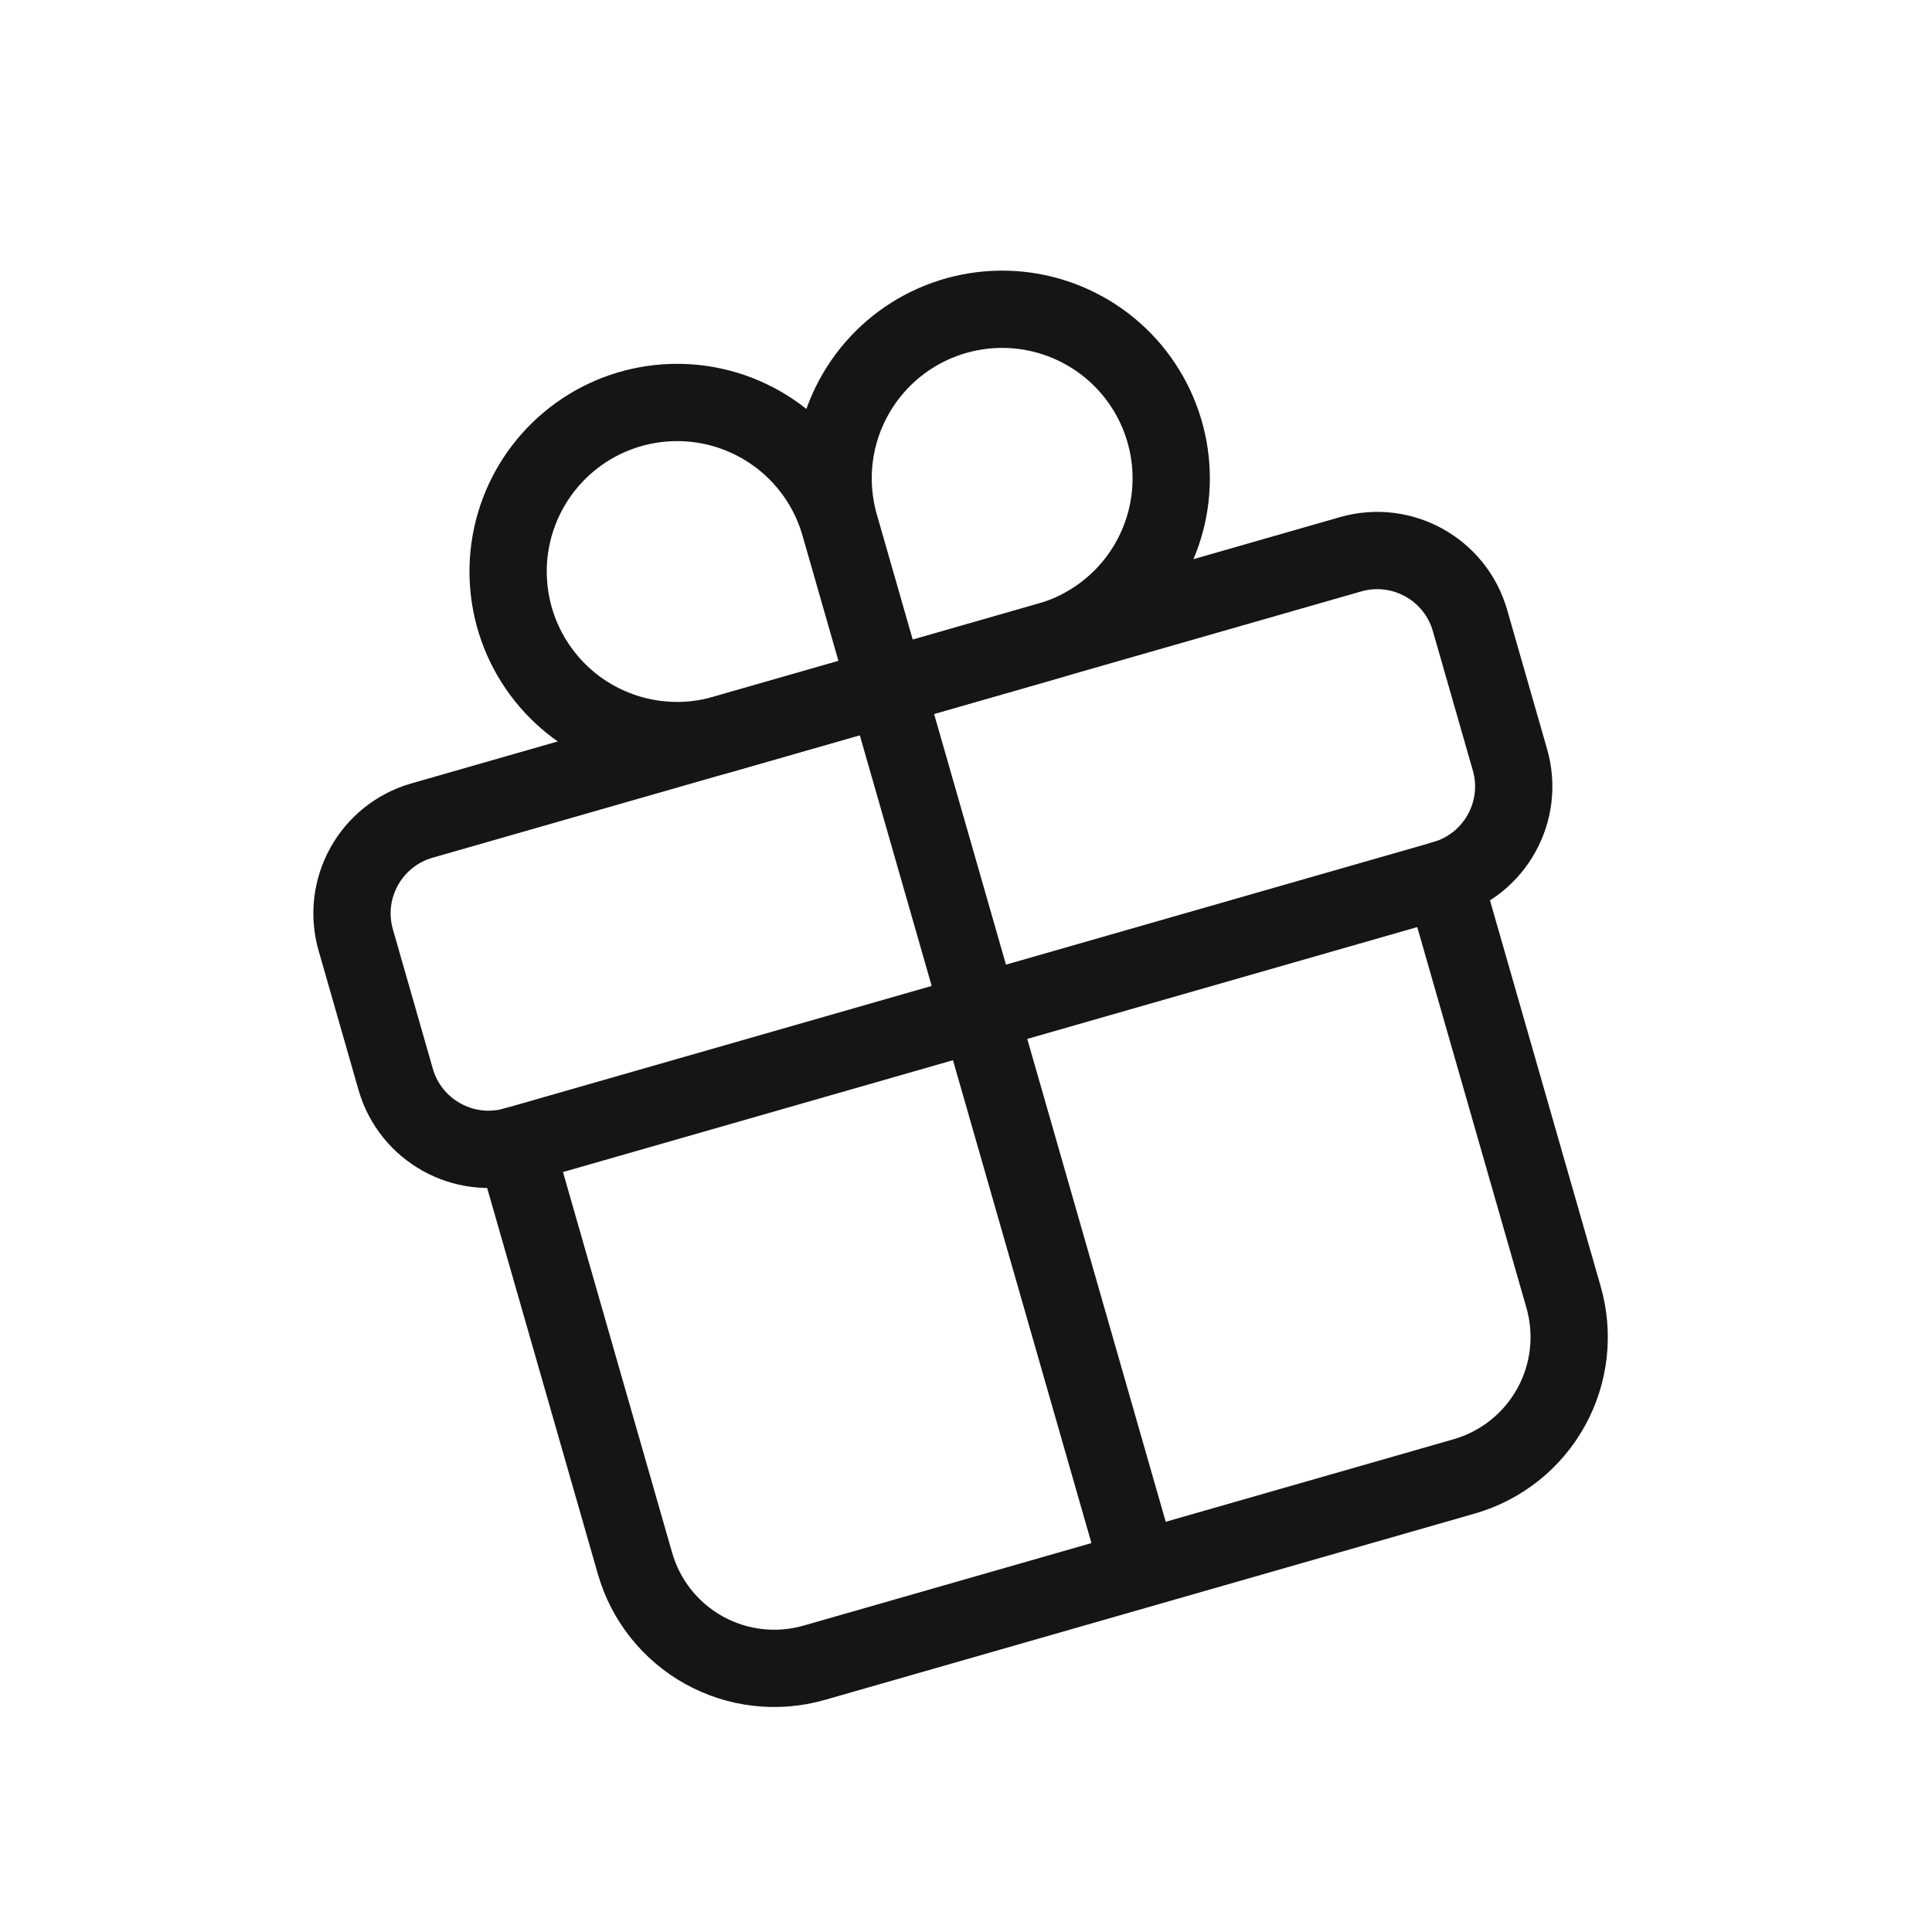 <?xml version="1.0" encoding="UTF-8"?> <svg xmlns="http://www.w3.org/2000/svg" width="50" height="50" viewBox="0 0 50 50" fill="none"><g clip-path="url(#clip0_1395_3652)"><path d="M21.73 13.585L22.936 17.791M21.73 13.585C21.492 12.753 21.505 11.869 21.769 11.045C22.033 10.221 22.535 9.494 23.212 8.955C23.889 8.416 24.711 8.091 25.573 8.019C26.436 7.947 27.3 8.133 28.057 8.553C28.814 8.972 29.429 9.607 29.825 10.376C30.221 11.145 30.381 12.015 30.283 12.874C30.185 13.734 29.834 14.545 29.275 15.206C28.716 15.866 27.973 16.346 27.142 16.585L22.936 17.791M21.73 13.585C21.492 12.753 21.012 12.011 20.352 11.452C19.691 10.893 18.88 10.542 18.02 10.444C17.16 10.346 16.291 10.505 15.521 10.901C14.752 11.298 14.118 11.913 13.698 12.67C13.279 13.427 13.093 14.291 13.165 15.153C13.236 16.015 13.562 16.837 14.101 17.514C14.639 18.192 15.367 18.694 16.191 18.958C17.015 19.221 17.899 19.235 18.731 18.996L22.936 17.791" stroke="#151515" stroke-width="2" stroke-miterlimit="10" stroke-linecap="round"></path><path d="M34.952 14.345L10.921 21.236C9.594 21.616 8.826 23.001 9.207 24.328L10.24 27.933C10.621 29.26 12.005 30.028 13.333 29.647L37.364 22.756C38.691 22.375 39.459 20.991 39.078 19.664L38.044 16.059C37.664 14.732 36.279 13.964 34.952 14.345Z" stroke="#151515" stroke-width="2" stroke-linecap="round" stroke-linejoin="round"></path><path d="M37.364 22.756L40.465 33.57C40.739 34.526 40.623 35.552 40.14 36.422C39.658 37.292 38.85 37.934 37.894 38.209L21.072 43.032C20.116 43.306 19.09 43.19 18.22 42.707C17.351 42.225 16.708 41.417 16.434 40.461L13.333 29.647M22.937 17.791L29.483 40.62" stroke="#151515" stroke-width="2" stroke-linecap="round" stroke-linejoin="round"></path></g><defs><clipPath id="clip0_1395_3652"><rect width="40" height="40" fill="white" transform="translate(0.266 11.287) rotate(-16)"></rect></clipPath></defs></svg> 